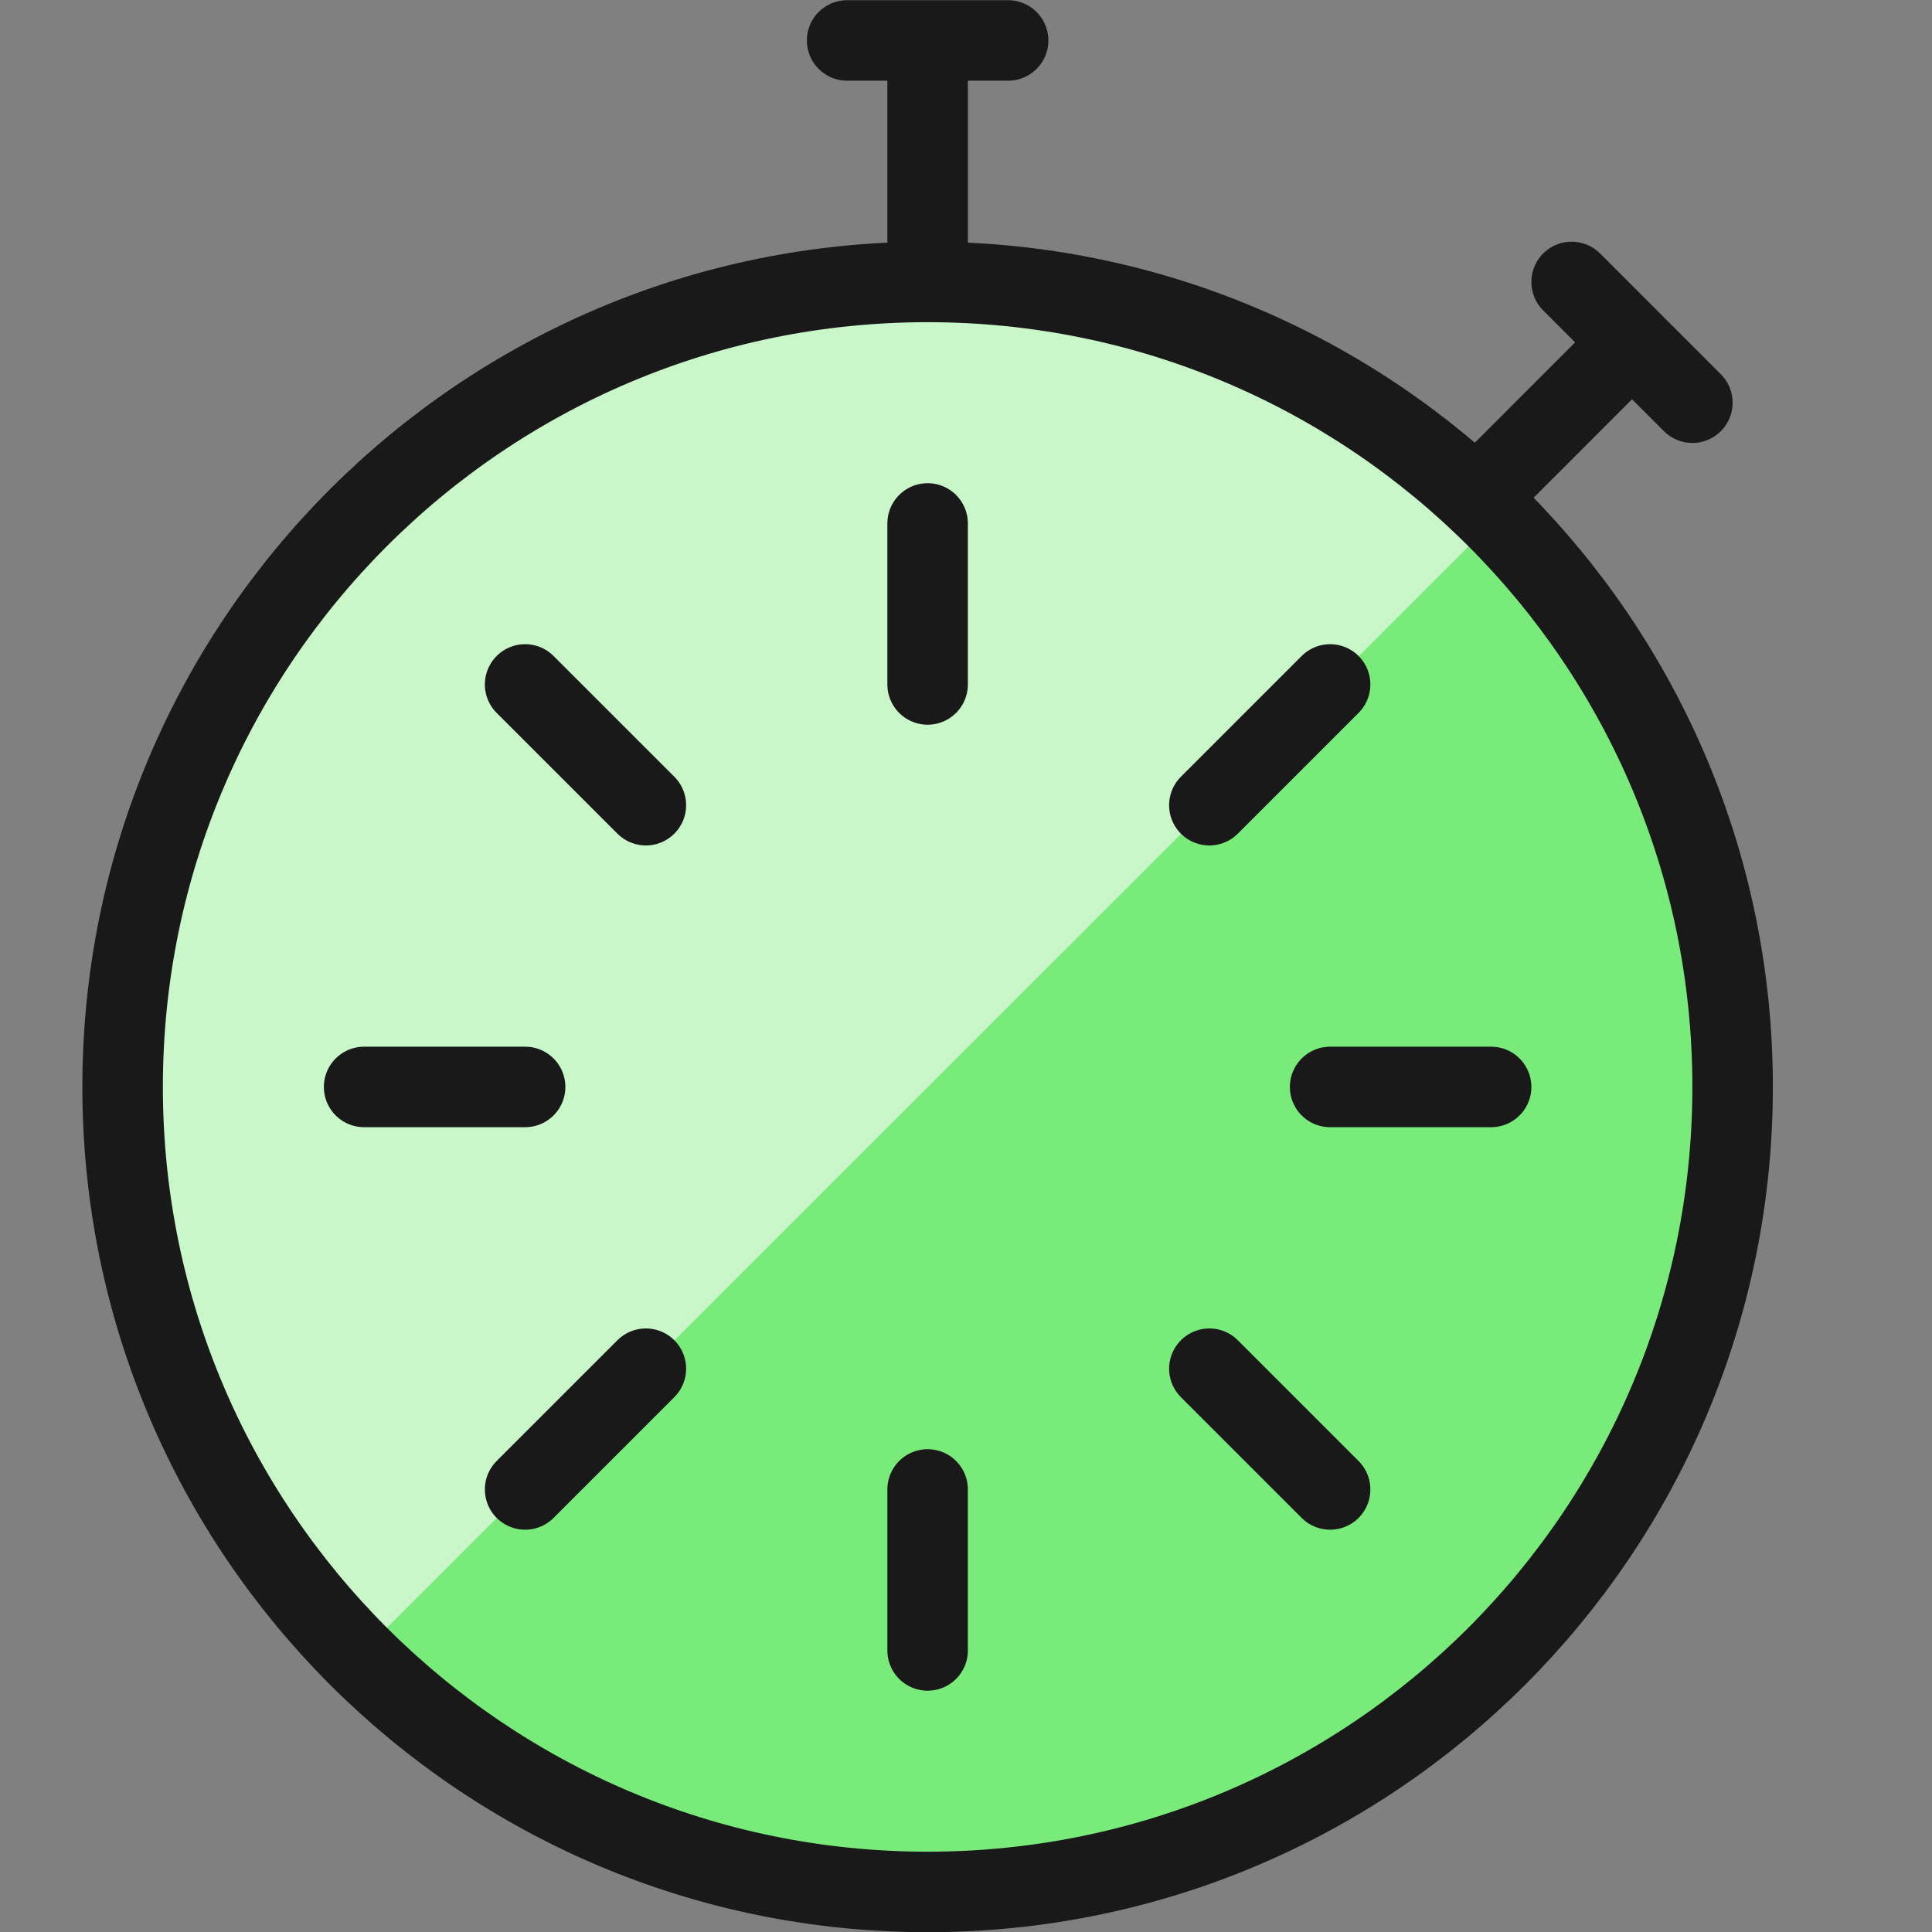 <svg width="30" height="30" fill="none" xmlns="http://www.w3.org/2000/svg"><rect width="100%" height="100%" fill="#808080" stroke="none"/><g clip-path="url(#clip0_8039_21367)"><path d="M14.404 29.378c6.904 0 12.5-5.596 12.5-12.5 0-6.903-5.596-12.5-12.5-12.5-6.903 0-12.5 5.597-12.5 12.5 0 6.904 5.597 12.5 12.5 12.5z" fill="#78EB7B"/><path d="M5.565 25.718A12.501 12.501 0 1123.247 8.04L5.565 25.718z" fill="#C9F7CA"/><path d="M14.404 29.378c6.904 0 12.5-5.596 12.5-12.5 0-6.903-5.596-12.5-12.5-12.5-6.903 0-12.5 5.597-12.5 12.5 0 6.904 5.597 12.5 12.5 12.5zm6.25-18.75l-1.875 1.875M13.154.628h2.5-2.5zm1.25 0v3.75-3.75zm10 3.75l1.875 1.875-1.875-1.875zm.938.938l-2.416 2.417 2.416-2.417zM5.654 16.878h2.5-2.5zm2.5-6.25l1.875 1.875-1.875-1.875zm0 12.5l1.875-1.875-1.875 1.875zm15-6.25h-2.5 2.5zm-8.75 8.75v-2.5 2.5zm0-17.5v2.5-2.5zm6.25 15l-1.875-1.875 1.875 1.875z" stroke="#191919" stroke-width="1.25" stroke-linecap="round" stroke-linejoin="round"/></g><defs><clipPath id="clip0_8039_21367"><path fill="#fff" d="M0 0h30v30H0z"/></clipPath></defs></svg>